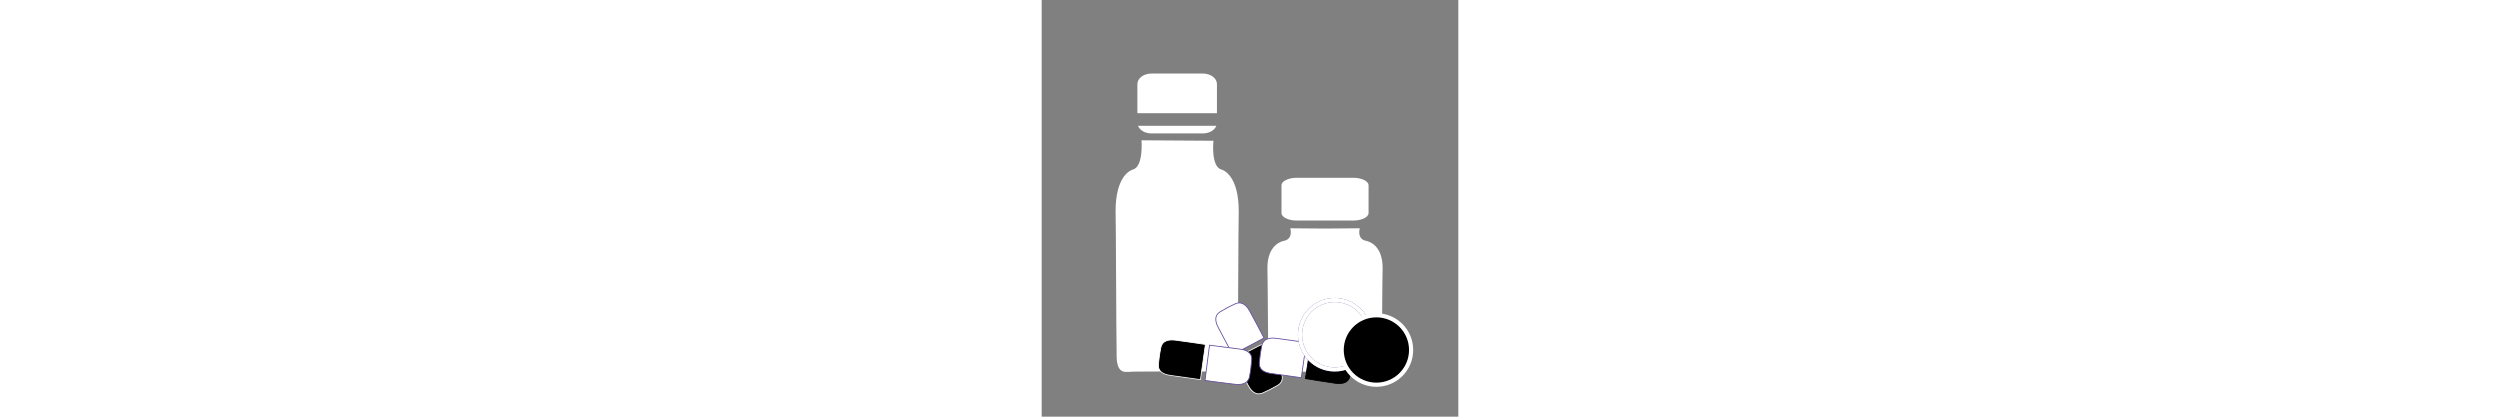 <svg version="1.1" xmlns="http://www.w3.org/2000/svg" xmlns:xlink="http://www.w3.org/1999/xlink" xmlns:a="http://ns.adobe.com/AdobeSVGViewerExtensions/3.0/" x="0px" y="0px" width="300px" viewBox="0 0 50 50" enable-background="new 0 0 50 50" xml:space="preserve">
<rect x="0" y="0" width="50" height="50" fill="#808080" stroke="none"/>
<title>Prescription Icon</title>
  <desc>Prescription Icon</desc>

<g>	
	<g>		
		<path fill="#ffffff" class="bg-color-primary1" d="M40.914,32.235c0.037-2.872-1.74-3.282-1.926-3.322
			c-1.223-0.205-0.814-1.52-0.814-1.52l-4.169,0.035l-4.171-0.035c0,0,0.407,1.314-0.816,1.52c-0.186,0.04-1.963,0.45-1.928,3.322
			c0.039,0.412,0.075,10.014,0.112,10.629c0.027,0.462-0.147,1.477,0.686,1.723c0.324,0.096,0.856,0.016,1.482,0.021
			c0.326,0,3.146-0.011,4.635-0.017c1.483,0.006,4.306,0.017,4.631,0.017c0.627-0.005,1.16,0.075,1.482-0.021
			c0.835-0.246,0.658-1.261,0.686-1.723C40.84,42.249,40.879,32.647,40.914,32.235"></path>
		<path fill="#ffffff" class="bg-color-primary1" d="M39.228,25.564c0,0.498-0.822,0.902-1.837,0.902h-6.775
			c-1.014,0-1.836-0.404-1.836-0.902v-3.33c0-0.498,0.822-0.901,1.836-0.901h6.775c1.015,0,1.837,0.403,1.837,0.901V25.564z"></path>
		<path fill="#ffffff" class="bg-color-primary1" d="M23.647,25.482c0.039-4.438-1.862-5.071-2.059-5.134
			c-1.308-0.317-0.976-3.457-0.976-3.457l-8.629-0.056c0,0,0.255,3.196-1.051,3.513c-0.199,0.063-2.1,0.696-2.06,5.134
			C8.912,26.115,8.952,40.949,8.992,41.9c0.029,0.711-0.159,2.281,0.731,2.66c0.347,0.148,0.917,0.024,1.586,0.033
			c0.347,0,3.363-0.018,4.951-0.026c1.589,0.009,4.603,0.026,4.95,0.026c0.671-0.009,1.241,0.115,1.586-0.033
			c0.891-0.379,0.704-1.949,0.733-2.66C23.567,40.949,23.606,26.115,23.647,25.482"></path>
		<path fill="#ffffff" class="bg-color-primary1" d="M11.561,15.098c0.203,0.524,0.841,0.912,1.604,0.912h6.191
			c0.763,0,1.401-0.388,1.604-0.912H11.561z"></path>
		<path fill="#ffffff" class="bg-color-primary1" d="M21.033,13.585v-3.496c0-0.697-0.75-1.263-1.677-1.263h-6.191
			c-0.928,0-1.679,0.566-1.679,1.263v3.496H21.033z"></path>
		<g opacity="0.36">
			<g>				
				<path fill="#ffffff" class="bg-color-primary1" d="M40.666,32.401c0.036-2.788-1.69-3.187-1.87-3.226
					c-1.188-0.198-0.791-1.475-0.791-1.475l-1.739,0.015c-0.036,0.147-0.325,1.469,0.796,1.685c0.181,0.045,1.905,0.504,1.87,3.717
					c-0.032,0.409-0.064,8.913-0.096,11.303c0.439,0.015,0.812,0.045,1.057-0.026c0.812-0.239,0.64-1.225,0.665-1.672
					C40.594,42.123,40.631,32.802,40.666,32.401"></path>
			</g>
		</g>
		<g opacity="0.39">
			<g>
				
				<path fill="#ffffff" class="bg-color-primary1" d="M23.28,25.487c0.039-4.387-1.84-5.013-2.036-5.074
					c-1.292-0.314-0.964-3.418-0.964-3.418l-2.484,0.003c0,0-0.328,3.294,0.964,3.627c0.196,0.066,2.075,0.73,2.036,5.386
					c-0.04,0.664-0.079,16.225-0.118,17.223c-0.011,0.288,0.009,0.711-0.012,1.144c0.094,0.001,0.168,0.001,0.204,0.001
					c0.663-0.008,1.227,0.115,1.567-0.031c0.882-0.375,0.696-1.928,0.726-2.631C23.201,40.776,23.24,26.113,23.28,25.487"></path>
			</g>
		</g>
	</g>
	
	<g>
		<path fill="#00000001" class="bg-color-white stroke-color-primary1" stroke-width="0.1" stroke="#ffffff" stroke-miterlimit="10" d="M26.584,47.131c1.008-0.481,0.486-0.201,1.715-0.877
			c1.013-0.567,0.42-1.647,0.267-1.961c-0.151-0.314-1.648-3.225-1.648-3.225l-3.794,1.941c0,0,1.487,2.956,1.691,3.306
			C25.018,46.666,25.575,47.612,26.584,47.131"></path>
		<path fill="#ffffff" stroke="#644C9F" class="bg-color-primary1 stroke-color-white" stroke-width="0.1" stroke-miterlimit="10" d="M23.161,36.489c-1,0.496-0.484,0.208-1.702,0.902
			c-1.005,0.582-0.396,1.652-0.239,1.965c0.157,0.312,1.696,3.199,1.696,3.199l3.766-1.995c0,0-1.529-2.936-1.739-3.281
			C24.734,36.933,24.162,35.993,23.161,36.489"></path>
		
	</g>
	
	<g>
		
		<path fill="#00000001" stroke="ffffff" class="bg-color-white stroke-color-primary1" stroke-width="0.1" stroke-miterlimit="10" d="M37.018,45.052c0.204-1.098,0.124-0.512,0.298-1.902
			c0.139-1.153-1.085-1.308-1.429-1.369c-0.344-0.063-3.578-0.561-3.578-0.561l-0.659,4.21c0,0,3.266,0.534,3.668,0.575
			C35.721,46.046,36.814,46.151,37.018,45.052"></path>
		<path fill="#ffffff" stroke="#644C9F" class="bg-color-primary1 stroke-color-white" stroke-width="0.1" stroke-miterlimit="10" d="M26.396,41.566c-0.187,1.102-0.116,0.515-0.27,1.907
			c-0.121,1.155,1.104,1.292,1.448,1.349c0.346,0.057,3.585,0.508,3.585,0.508l0.6-4.221c0,0-3.273-0.485-3.677-0.521
			S26.584,40.465,26.396,41.566"></path>
		<g opacity="0.41">
			<g>
				
				<path fill="#00000001" class="bg-color-white" d="M35.841,41.807c-0.335-0.06-3.488-0.546-3.488-0.546l-0.083,0.533
					c0.891,0.138,2.767,0.429,3.021,0.474c0.334,0.06,1.527,0.211,1.393,1.334c-0.17,1.357-0.093,0.786-0.291,1.856
					c-0.028,0.156-0.078,0.285-0.14,0.396c0.315-0.114,0.598-0.356,0.69-0.856c0.197-1.071,0.12-0.5,0.291-1.856
					C37.368,42.018,36.176,41.866,35.841,41.807"></path>
			</g>
		</g>
	</g>
	
	<g>
		
		<path fill="#00000001" stroke="#ffffff" class="bg-color-white stroke-color-primary1" stroke-width="0.1" stroke-miterlimit="10" d="M14.288,41.785c-0.188,1.101-0.117,0.514-0.272,1.907
			c-0.121,1.154,1.104,1.292,1.448,1.349c0.345,0.057,3.585,0.51,3.585,0.51l0.602-4.219c0,0-3.273-0.488-3.676-0.524
			C15.571,40.773,14.476,40.683,14.288,41.785"></path>
		<path fill="#ffffff" stroke="#644C9F" class="bg-color-primary1 stroke-color-white" stroke-width="0.1" stroke-miterlimit="10" d="M24.957,45.122c0.171-1.104,0.109-0.515,0.244-1.911
			c0.104-1.156-1.123-1.276-1.468-1.327c-0.346-0.052-3.592-0.459-3.592-0.459l-0.54,4.229c0,0,3.28,0.44,3.683,0.47
			C23.688,46.152,24.785,46.226,24.957,45.122"></path>
		<g opacity="0.41">
			<g>
				
				<path fill="#00000001" class="bg-color-white" d="M15.51,45.014c0.336,0.055,3.495,0.498,3.495,0.498l0.076-0.535
					c-0.892-0.125-2.772-0.39-3.027-0.432c-0.336-0.056-1.53-0.189-1.412-1.314c0.151-1.358,0.082-0.787,0.265-1.859
					c0.027-0.157,0.074-0.287,0.135-0.398c-0.314,0.119-0.593,0.365-0.679,0.867c-0.183,1.073-0.113,0.501-0.265,1.858
					C13.98,44.824,15.174,44.959,15.51,45.014"></path>
			</g>
		</g>
		<path fill="#ffffff" stroke="#644C9F" stroke-width="0.5" class="bg-color-white" d="M36.767,44.014c-2.125,0.884-4.563-0.122-5.447-2.247
			s0.122-4.563,2.247-5.446c2.125-0.885,4.564,0.122,5.447,2.247C39.897,40.692,38.892,43.13,36.767,44.014"></path>
		
			<circle fill="none" stroke="#ffffff" class="stroke-color-primary1" stroke-width="0.5" stroke-miterlimit="10" cx="35.167" cy="40.167" r="4.166"></circle>
		<line fill="#ffffff" class="bg-color-primary1" x1="37.783" y1="39.079" x2="32.243" y2="41.383"></line>
		
			<line fill="none" class="stroke-color-primary1" stroke-width="0.5" stroke-miterlimit="10" x1="37.783" y1="39.079" x2="32.243" y2="41.383"></line>
		<path fill="#00000001" class="bg-color-white" d="M41.767,45.848c-2.125,0.884-4.563-0.122-5.447-2.247
			s0.122-4.564,2.247-5.447c2.125-0.884,4.564,0.122,5.447,2.247C44.897,42.525,43.892,44.963,41.767,45.848"></path>
		
			<circle fill="none" stroke="#ffffff" class="stroke-color-primary1" stroke-width="0.5" stroke-miterlimit="10" cx="40.167" cy="42" r="4.167"></circle>
		<line fill="none" class="stroke-color-primary1" stroke-width="0.5" stroke-miterlimit="10" x1="42.783" y1="40.912" x2="37.243" y2="43.216"></line>
		
			<line fill="none" class="stroke-color-primary1" stroke-width="0.5" stroke-miterlimit="10" x1="42.783" y1="40.912" x2="37.243" y2="43.216"></line>
	</g>
</g>
</svg>